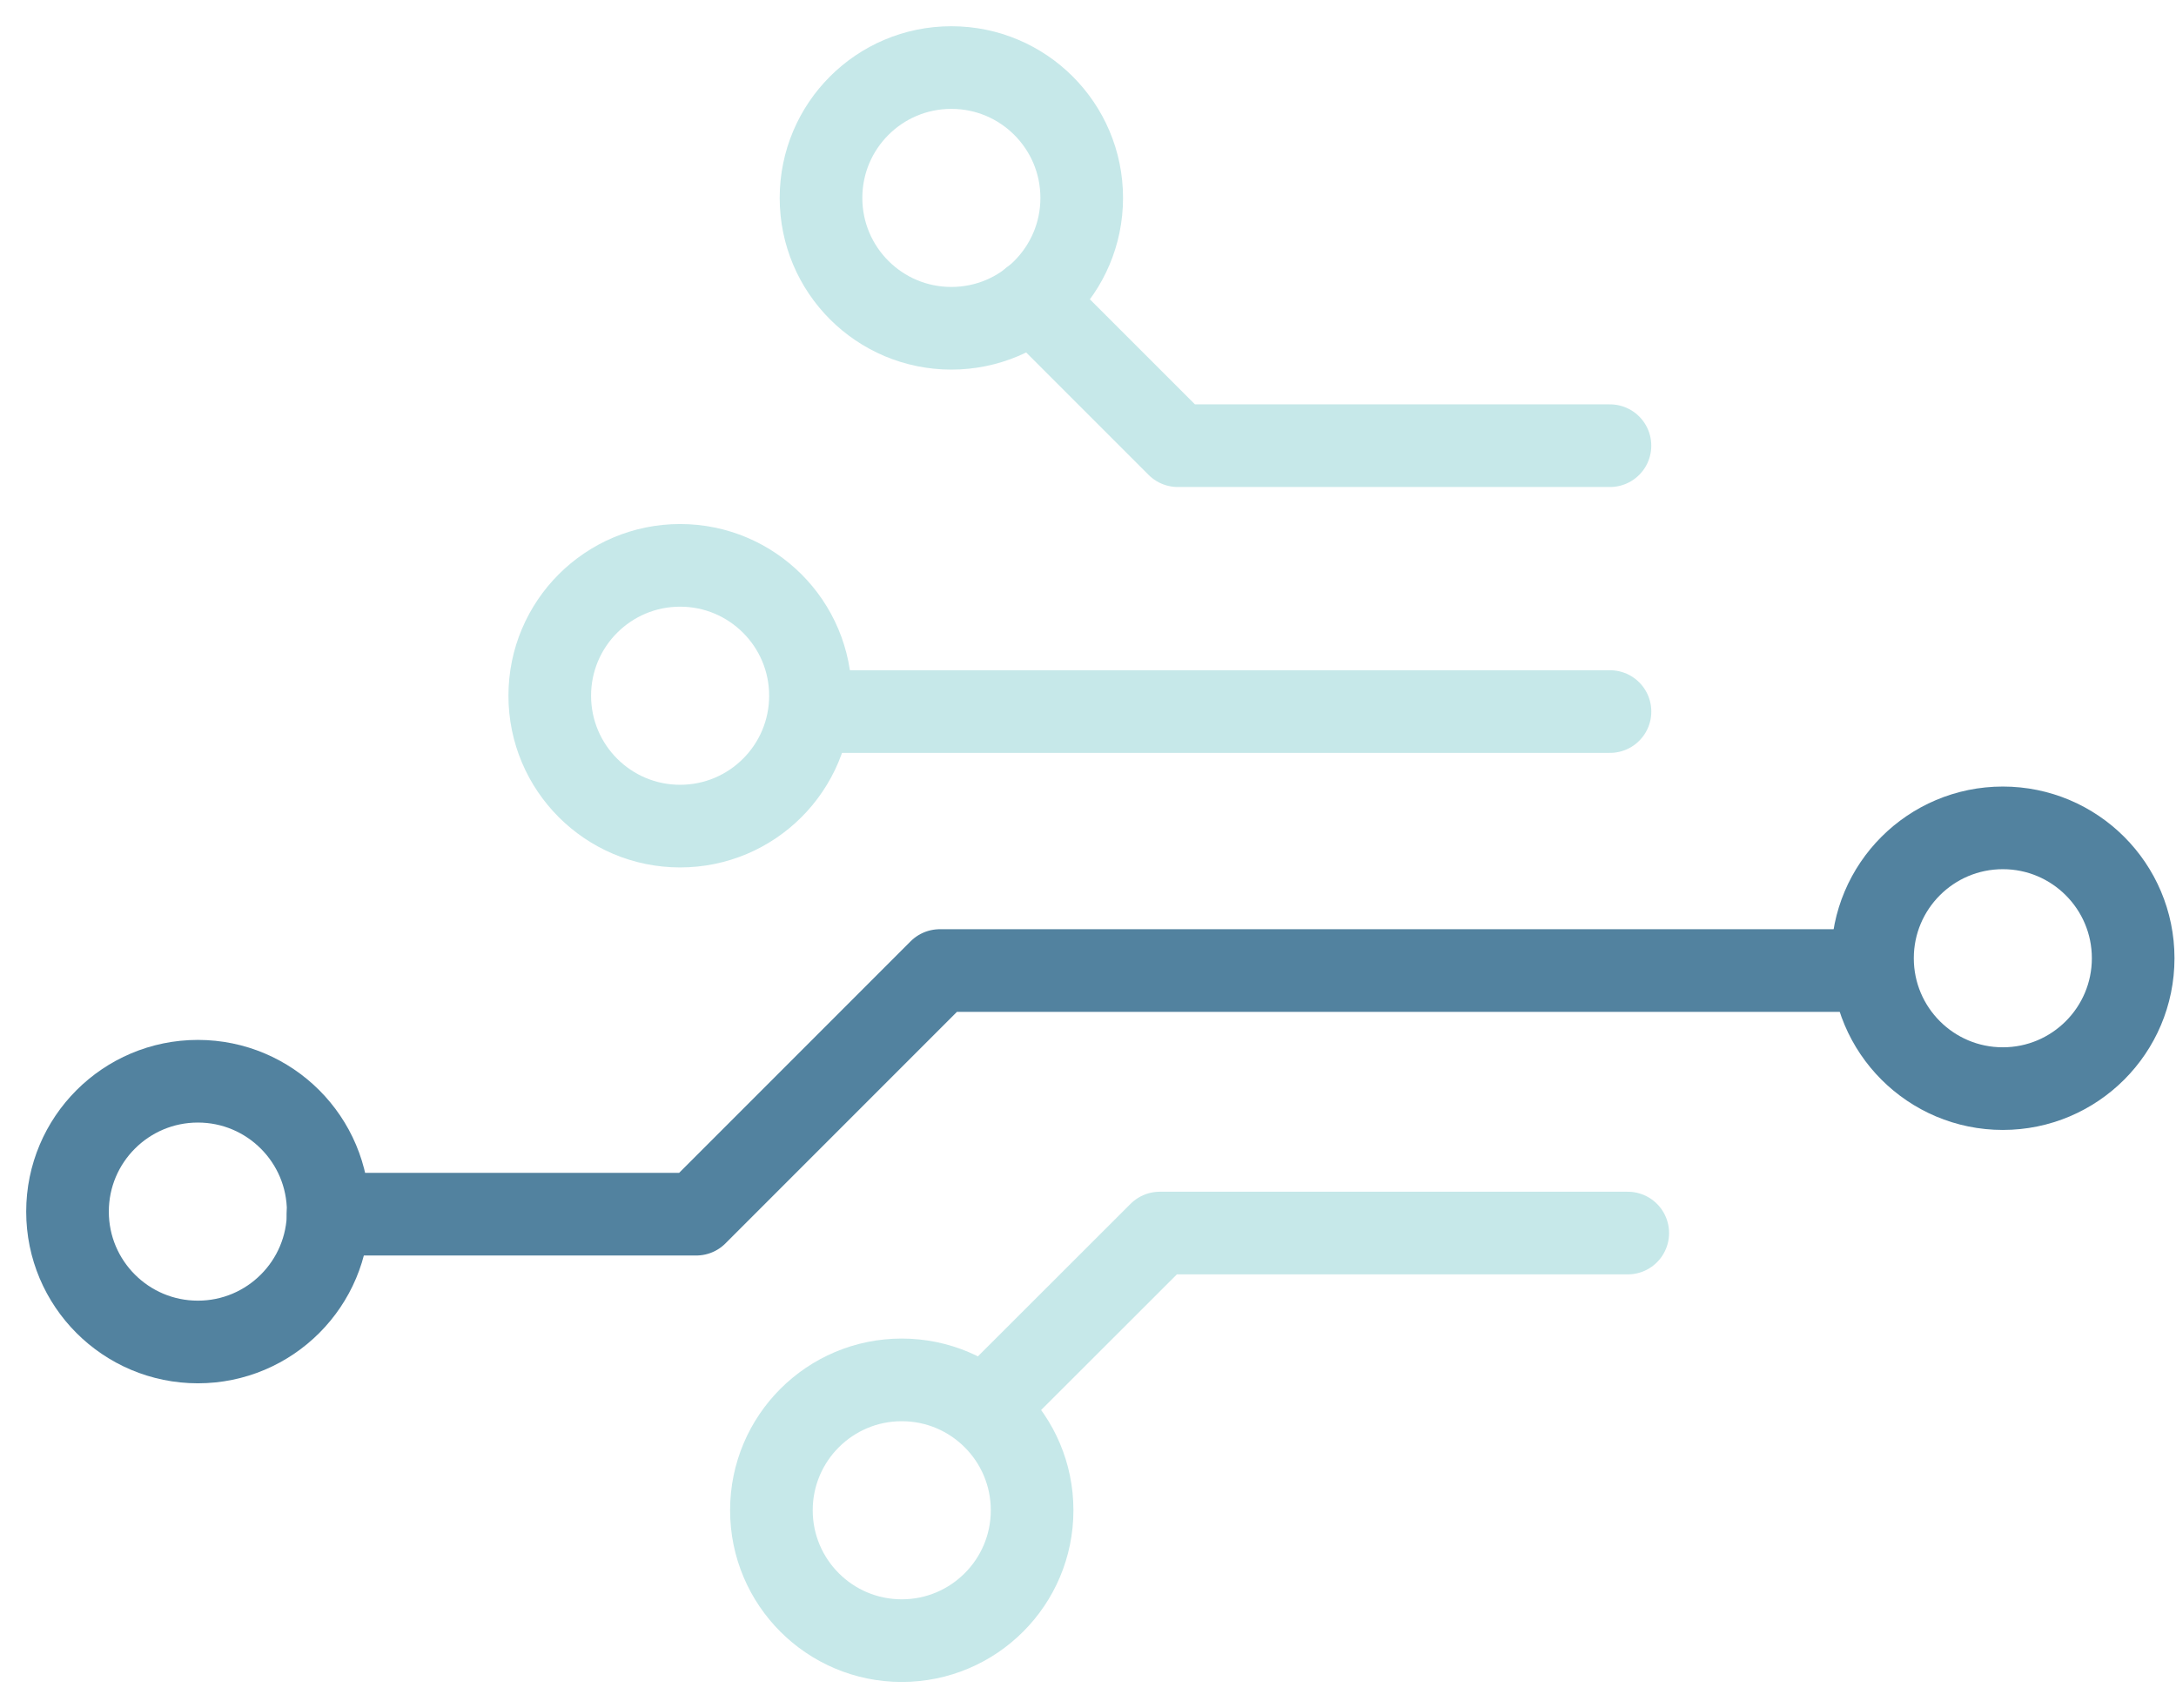 <svg xmlns="http://www.w3.org/2000/svg" width="79" height="62" viewBox="0 0 79 62" fill="none"><path d="M58.45 16.178H42.761L37.471 10.889" stroke="#C6E8E9" stroke-width="3" stroke-linecap="round" stroke-linejoin="round"></path><path d="M58.451 25.829H29.621" stroke="#C6E8E9" stroke-width="3" stroke-linecap="round" stroke-linejoin="round"></path><path d="M67.718 35.23H34.12L25.277 44.074H11.91" stroke="#52829F" stroke-width="3" stroke-linecap="round" stroke-linejoin="round"></path><path d="M59.096 44.759H42.106L36.148 50.711" stroke="#C6E8E9" stroke-width="3" stroke-linecap="round" stroke-linejoin="round"></path><path d="M34.539 11.916C37.153 11.916 39.272 9.798 39.272 7.184C39.272 4.57 37.153 2.452 34.539 2.452C31.925 2.452 29.807 4.57 29.807 7.184C29.807 9.798 31.925 11.916 34.539 11.916Z" stroke="#C6E8E9" stroke-width="3" stroke-linecap="round" stroke-linejoin="round"></path><path d="M24.691 29.987C27.305 29.987 29.424 27.868 29.424 25.254C29.424 22.641 27.305 20.522 24.691 20.522C22.078 20.522 19.959 22.641 19.959 25.254C19.959 27.868 22.078 29.987 24.691 29.987Z" stroke="#C6E8E9" stroke-width="3" stroke-linecap="round" stroke-linejoin="round"></path><path d="M7.184 48.713C9.797 48.713 11.916 46.595 11.916 43.981C11.916 41.367 9.797 39.248 7.184 39.248C4.57 39.248 2.451 41.367 2.451 43.981C2.451 46.595 4.57 48.713 7.184 48.713Z" stroke="#52829F" stroke-width="3" stroke-linecap="round" stroke-linejoin="round"></path><path d="M72.713 39.516C75.326 39.516 77.445 37.397 77.445 34.783C77.445 32.17 75.326 30.051 72.713 30.051C70.099 30.051 67.981 32.17 67.981 34.783C67.981 37.397 70.099 39.516 72.713 39.516Z" stroke="#52829F" stroke-width="3" stroke-linecap="round" stroke-linejoin="round"></path><path d="M32.738 59.554C35.352 59.554 37.471 57.435 37.471 54.822C37.471 52.208 35.352 50.089 32.738 50.089C30.125 50.089 28.006 52.208 28.006 54.822C28.006 57.435 30.125 59.554 32.738 59.554Z" stroke="#C6E8E9" stroke-width="3" stroke-linecap="round" stroke-linejoin="round"></path></svg>